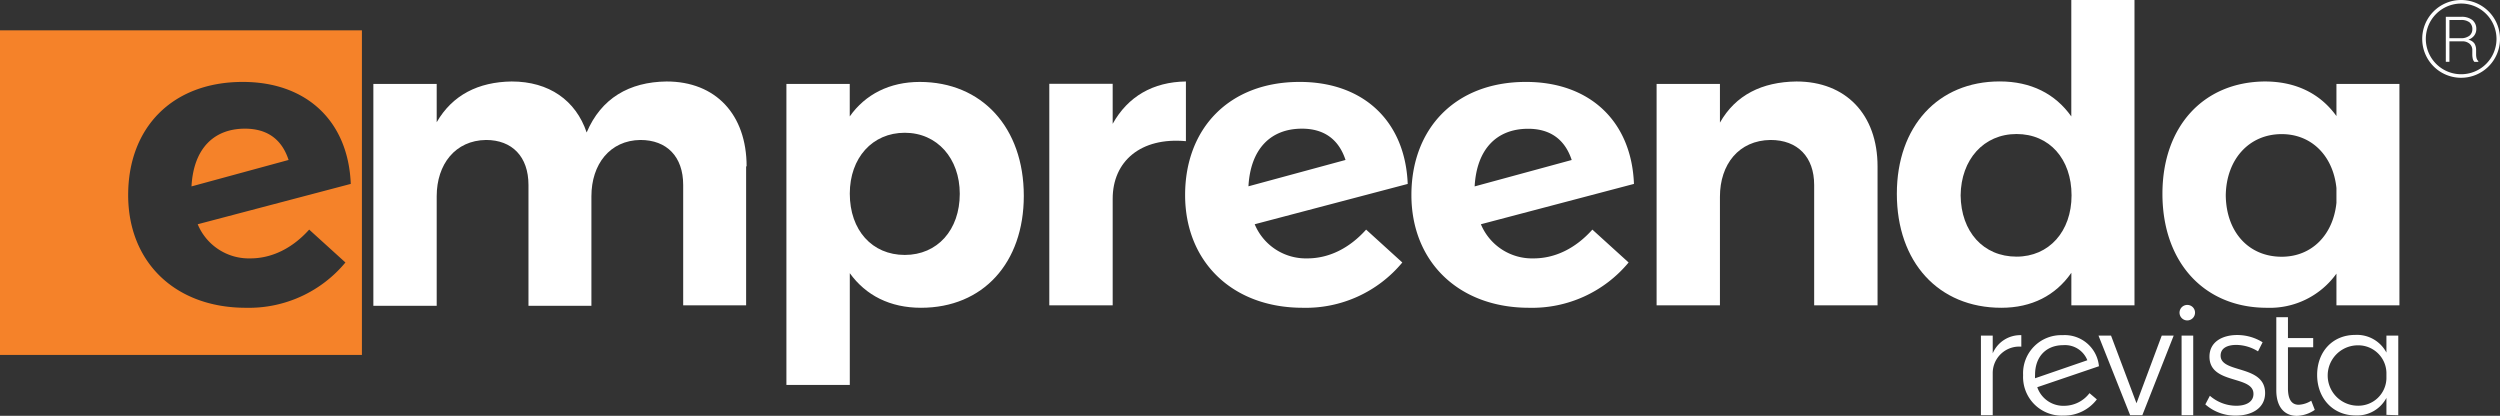 <svg xmlns="http://www.w3.org/2000/svg" viewBox="0 0 500.12 83.18"><rect x="0" y="0" width="500.12" height="83.18" fill="#333333" stroke="none"/><g id="Camada_2" data-name="Camada 2"><g id="Layer_1" data-name="Layer 1"><path d="M404.36,67.05v2.3a5.3,5.3,0,0,0-5.72,5.24v8.47h-2.36V67.14h2.36v3.54a6,6,0,0,1,5.72-3.63" style="fill:#fff"></path><path d="M479.77,83.06V67.14H477.4v3.39A6.66,6.66,0,0,0,471.14,67c-4.48,0-7.6,3.33-7.6,8s3.15,8.11,7.69,8.11a6.64,6.64,0,0,0,6.17-3.51v3.39Zm-2.37-7.32a5.61,5.61,0,0,1-5.71,5.42,6,6,0,0,1,0-12.08,5.63,5.63,0,0,1,5.71,5.45v1.21Z" style="fill:#fff"></path><path d="M463.06,82a6.62,6.62,0,0,1-3.58,1.19c-2.42,0-4.11-1.7-4.11-5.12V63.45h2.33v4.18h5.05v1.84H457.7v8.18c0,2.27.75,3.32,2.15,3.32a5.13,5.13,0,0,0,2.51-.81l.7,1.81Z" style="fill:#fff"></path><path d="M447.37,69c-1.78,0-3.14.63-3.14,2.14,0,3.61,8.9,1.76,8.9,7.49,0,3.11-2.79,4.51-5.84,4.51a9,9,0,0,1-6.12-2.24l.91-1.73a8.07,8.07,0,0,0,5.29,2c1.88,0,3.4-.72,3.43-2.32C450.89,75,442,77,442,71.35c0-3,2.63-4.33,5.54-4.33a9.6,9.6,0,0,1,5.09,1.45l-.92,1.82A8.32,8.32,0,0,0,447.37,69" style="fill:#fff"></path><polygon points="436.42 83.06 436.42 67.14 438.75 67.14 438.75 83.06 436.42 83.06 436.42 83.06" style="fill:#fff"></polygon><path d="M439.11,62.57A1.55,1.55,0,1,1,437.57,61a1.54,1.54,0,0,1,1.54,1.61" style="fill:#fff"></path><polygon points="422.31 67.14 427.4 80.67 432.45 67.14 434.84 67.14 428.57 83.06 426.13 83.06 419.8 67.14 422.31 67.14 422.31 67.14" style="fill:#fff"></polygon><path d="M419.89,73.25a6.87,6.87,0,0,0-7.3-6.2,7.62,7.62,0,0,0-7.87,8,7.73,7.73,0,0,0,8.09,8.09,8.21,8.21,0,0,0,6.66-3.24L418,78.65A6.4,6.4,0,0,1,413,81.18a5.52,5.52,0,0,1-5.45-3.72l12.38-4.21Zm-2.36-1.17-10.42,3.59a5.31,5.31,0,0,1,0-.69c0-3.69,2.27-5.93,5.64-5.93a4.79,4.79,0,0,1,4.81,3Z" style="fill:#fff"></path><path d="M495.78,12.37v-.16a1.12,1.12,0,0,1-.34-.54,3,3,0,0,1-.1-.76v-.85A2.45,2.45,0,0,0,495,8.69a2.06,2.06,0,0,0-1.21-.75,2.41,2.41,0,0,0,1.17-.83,2.12,2.12,0,0,0,.42-1.29A2.25,2.25,0,0,0,494.58,4a3.49,3.49,0,0,0-2.24-.64h-3.06v9H490V8.27h2.53a2.15,2.15,0,0,1,1.51.49,1.65,1.65,0,0,1,.54,1.31v.83a3.93,3.93,0,0,0,.09.84,1.35,1.35,0,0,0,.32.63Zm-3.52-4.73H490V4h2.32a2.64,2.64,0,0,1,1.71.48,1.76,1.76,0,0,1,.56,1.39A1.67,1.67,0,0,1,494,7.15a2.72,2.72,0,0,1-1.78.49Z" style="fill:#fff"></path><path d="M500.12,7.78a7.78,7.78,0,1,0-7.77,7.78,7.78,7.78,0,0,0,7.77-7.78Zm-.7,0A7.07,7.07,0,1,1,492.35.71a7.08,7.08,0,0,1,7.07,7.07Z" style="fill:#fff"></path><path d="M72.4,71V6.07H0V71ZM70.17,36.79,39.55,44.86a11.07,11.07,0,0,0,10.53,6.83c4.28,0,8.4-2,11.77-5.76l7.25,6.58a25.08,25.08,0,0,1-19.92,9.06c-14.07,0-23.54-9.06-23.54-22.55s8.81-22.55,22.72-22.63c12.84-.09,21.31,7.73,21.81,20.4Zm-31.86.5L57.73,32c-1.39-4.28-4.43-6.26-8.72-6.26-6.25,0-10.29,4-10.7,11.53Z" style="fill:#f58229"></path><path d="M480,61.08V16.79h-12.6v6.43c-3.21-4.46-8.06-6.92-14.32-6.92-12.34.09-20.49,9.05-20.49,22.47,0,13.66,8.31,22.8,20.9,22.8a16.4,16.4,0,0,0,13.91-6.83v6.34Zm-12.6-20.5c-.66,6.42-4.94,10.78-10.95,10.78-6.66,0-11.1-5-11.19-12.26.09-7.16,4.61-12.27,11.19-12.27,6,0,10.29,4.37,10.95,10.79v3Z" style="fill:#fff"></path><path d="M427,61.08V0H414.36V23.29c-3.21-4.53-8.07-7-14.32-7-12.35,0-20.58,9-20.58,22.48,0,13.66,8.31,22.8,20.91,22.8,6.09,0,10.86-2.47,14-7v6.51Zm-12.59-22c0,7.24-4.53,12.26-11,12.26-6.67,0-11.11-5-11.19-12.26.08-7.16,4.61-12.27,11.19-12.27s11,5,11,12.27Z" style="fill:#fff"></path><path d="M375.6,33.26V61.08H362.92V37c0-5.6-3.3-9-8.73-9-6.33.08-10.12,4.85-10.12,11.36V61.08H331.4V16.79h12.67v7.74c3.13-5.52,8.4-8.14,15.31-8.23,9.87,0,16.22,6.59,16.22,17" style="fill:#fff"></path><path d="M326.87,36.79c-.49-12.67-9-20.49-21.81-20.4-13.91.07-22.71,9.29-22.71,22.63s9.46,22.55,23.53,22.55a25.08,25.08,0,0,0,19.92-9.06l-7.25-6.58c-3.37,3.78-7.48,5.76-11.76,5.76a11.08,11.08,0,0,1-10.54-6.83l30.62-8.07ZM314.44,32,295,37.29c.41-7.49,4.44-11.53,10.7-11.53,4.28,0,7.32,2,8.72,6.26Z" style="fill:#fff"></path><path d="M281.61,36.79c-.5-12.67-9-20.49-21.81-20.4-13.92.07-22.72,9.29-22.72,22.63s9.46,22.55,23.53,22.55a25.08,25.08,0,0,0,19.92-9.06l-7.24-6.58c-3.38,3.78-7.49,5.76-11.77,5.76A11.08,11.08,0,0,1,251,44.86l30.63-8.07ZM269.17,32l-19.42,5.27c.41-7.49,4.45-11.53,10.7-11.53,4.28,0,7.32,2,8.72,6.26Z" style="fill:#fff"></path><path d="M237.24,16.3c-6.58.09-11.61,3-14.65,8.47v-8H209.91V61.08h12.68V39.76c0-7.49,5.6-12.35,14.65-11.52V16.3Z" style="fill:#fff"></path><path d="M204.81,39.18c0-13.67-8.39-22.79-20.82-22.79-6,0-10.87,2.46-14,6.9v-6.5H157.32V77H170V54.65c3.21,4.45,8.06,6.92,14.24,6.92,12.43,0,20.57-9,20.57-22.39ZM192,38.77C192,46,187.53,51,181,51s-11-4.94-11-12.26c0-7.16,4.52-12.18,11-12.18S192,31.69,192,38.77Z" style="fill:#fff"></path><path d="M149.26,33.26V61.08H136.67V37c0-5.68-3.29-9-8.56-9-6.09.08-9.8,4.85-9.8,11.27v21.9H105.72V37c0-5.68-3.29-9-8.48-9-6.16.08-9.88,4.85-9.88,11.27v21.9H74.69V16.79H87.36v7.66c3.14-5.44,8.32-8.06,15-8.15,7.48,0,12.83,3.78,15,10.2,2.89-6.82,8.49-10.11,16-10.2,9.8,0,16,6.59,16,17" style="fill:#fff"></path></g></g></svg>